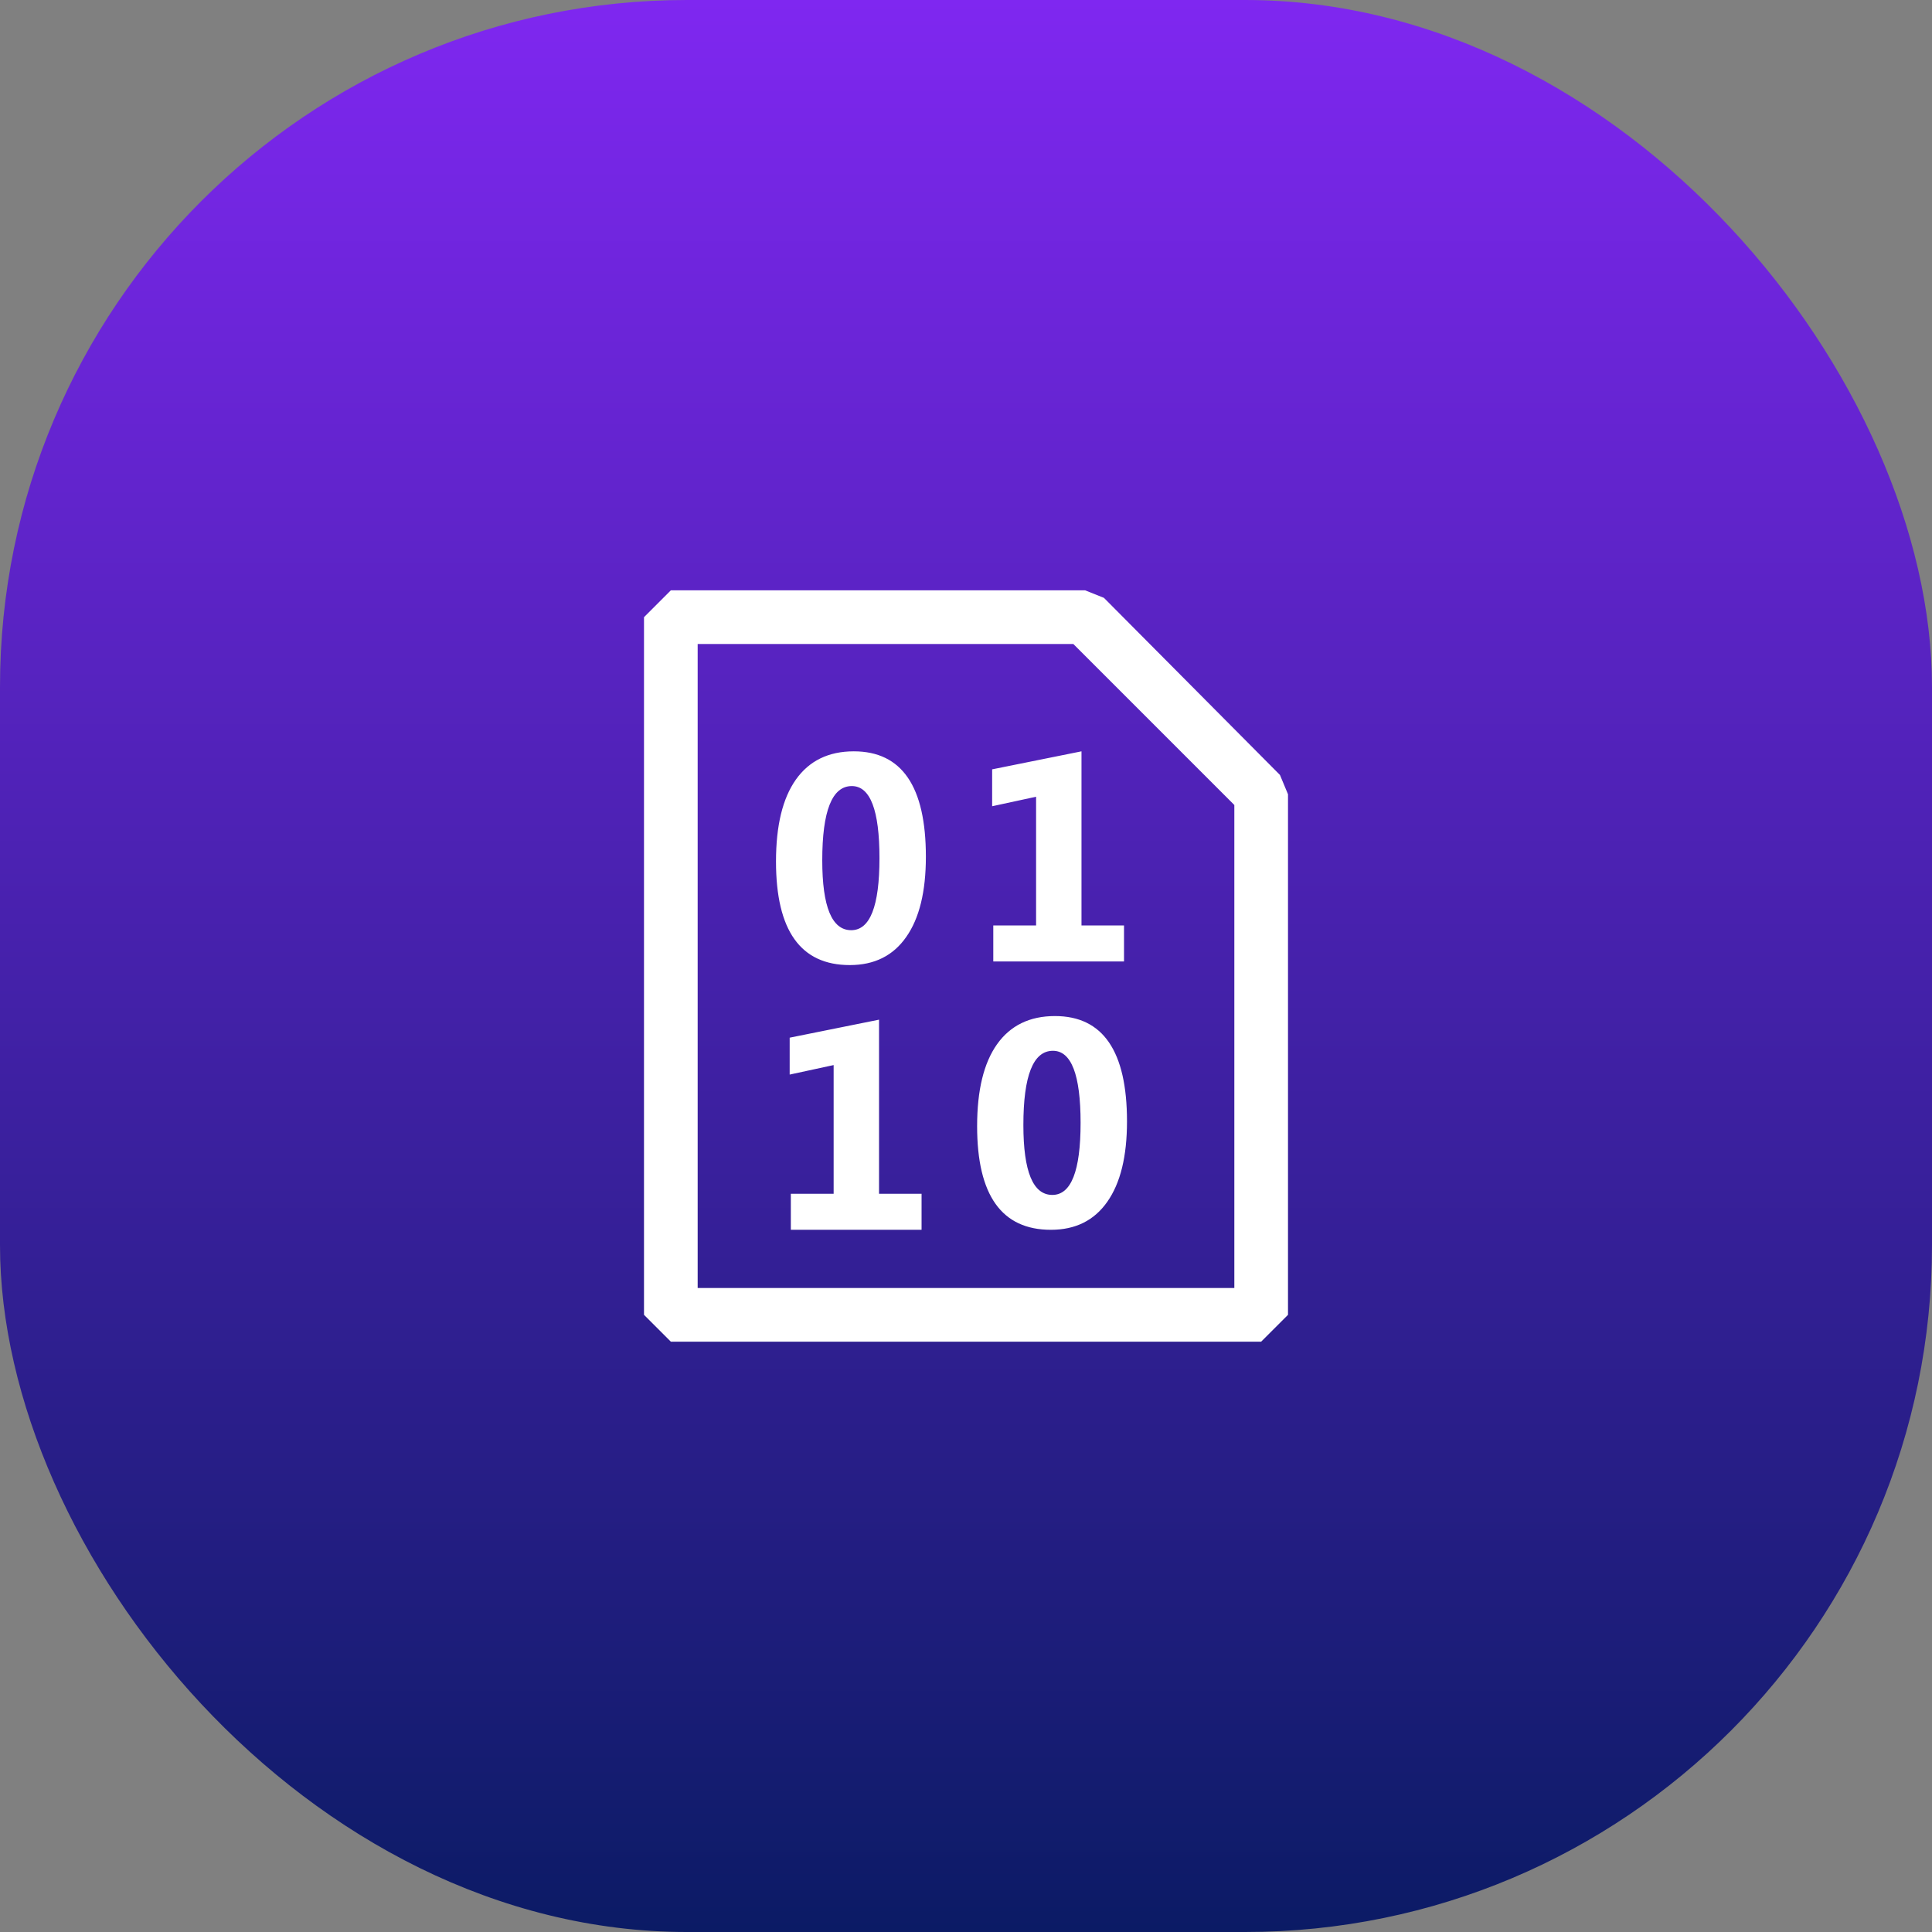 <svg width="90" height="90" viewBox="0 0 90 90" fill="none" xmlns="http://www.w3.org/2000/svg">
<rect x="0" y="0" width="90" height="90" fill="#808080" stroke="none"/>
<rect width="90" height="90" rx="32" fill="url(#paint0_linear_345_25563)"/>
<path fill-rule="evenodd" clip-rule="evenodd" d="M51.425 27.85L59.625 36.1L60 37V61.25L58.75 62.5H31.25L30 61.25V28.75L31.25 27.5H50.55L51.425 27.85ZM32.5 30V60H57.5V37.5L50 30H32.5ZM36.149 40.129C36.149 43.348 37.294 44.957 39.586 44.957C40.727 44.957 41.603 44.523 42.211 43.654C42.825 42.786 43.131 41.537 43.131 39.908C43.131 36.636 42.012 35 39.774 35C38.597 35 37.697 35.439 37.075 36.316C36.458 37.189 36.149 38.46 36.149 40.129ZM38.304 40.076C38.304 37.771 38.763 36.618 39.68 36.618C40.54 36.618 40.969 37.737 40.969 39.975C40.969 42.213 40.531 43.332 39.653 43.332C38.754 43.332 38.304 42.246 38.304 40.076ZM46.271 44.789H52.361V43.11H50.38V35L46.218 35.839V37.558L48.265 37.115V43.11H46.271V44.789ZM42.93 57.289H36.84V55.61H38.834V49.615L36.786 50.058V48.339L40.949 47.5V55.61H42.93V57.289ZM45.518 52.462C45.518 55.68 46.663 57.289 48.955 57.289C50.096 57.289 50.971 56.855 51.58 55.986C52.193 55.118 52.5 53.869 52.5 52.24C52.5 48.968 51.381 47.332 49.143 47.332C47.966 47.332 47.066 47.771 46.444 48.648C45.826 49.521 45.518 50.792 45.518 52.462ZM47.673 52.408C47.673 50.103 48.132 48.95 49.049 48.95C49.908 48.95 50.338 50.069 50.338 52.307C50.338 54.545 49.9 55.664 49.022 55.664C48.123 55.664 47.673 54.579 47.673 52.408Z" fill="white"/>
<defs>
<linearGradient id="paint0_linear_345_25563" x1="45" y1="0" x2="45" y2="90" gradientUnits="userSpaceOnUse">
<stop stop-color="#7F27F0"/>
<stop offset="1" stop-color="#0B1B65"/>
</linearGradient>
</defs>
</svg>
